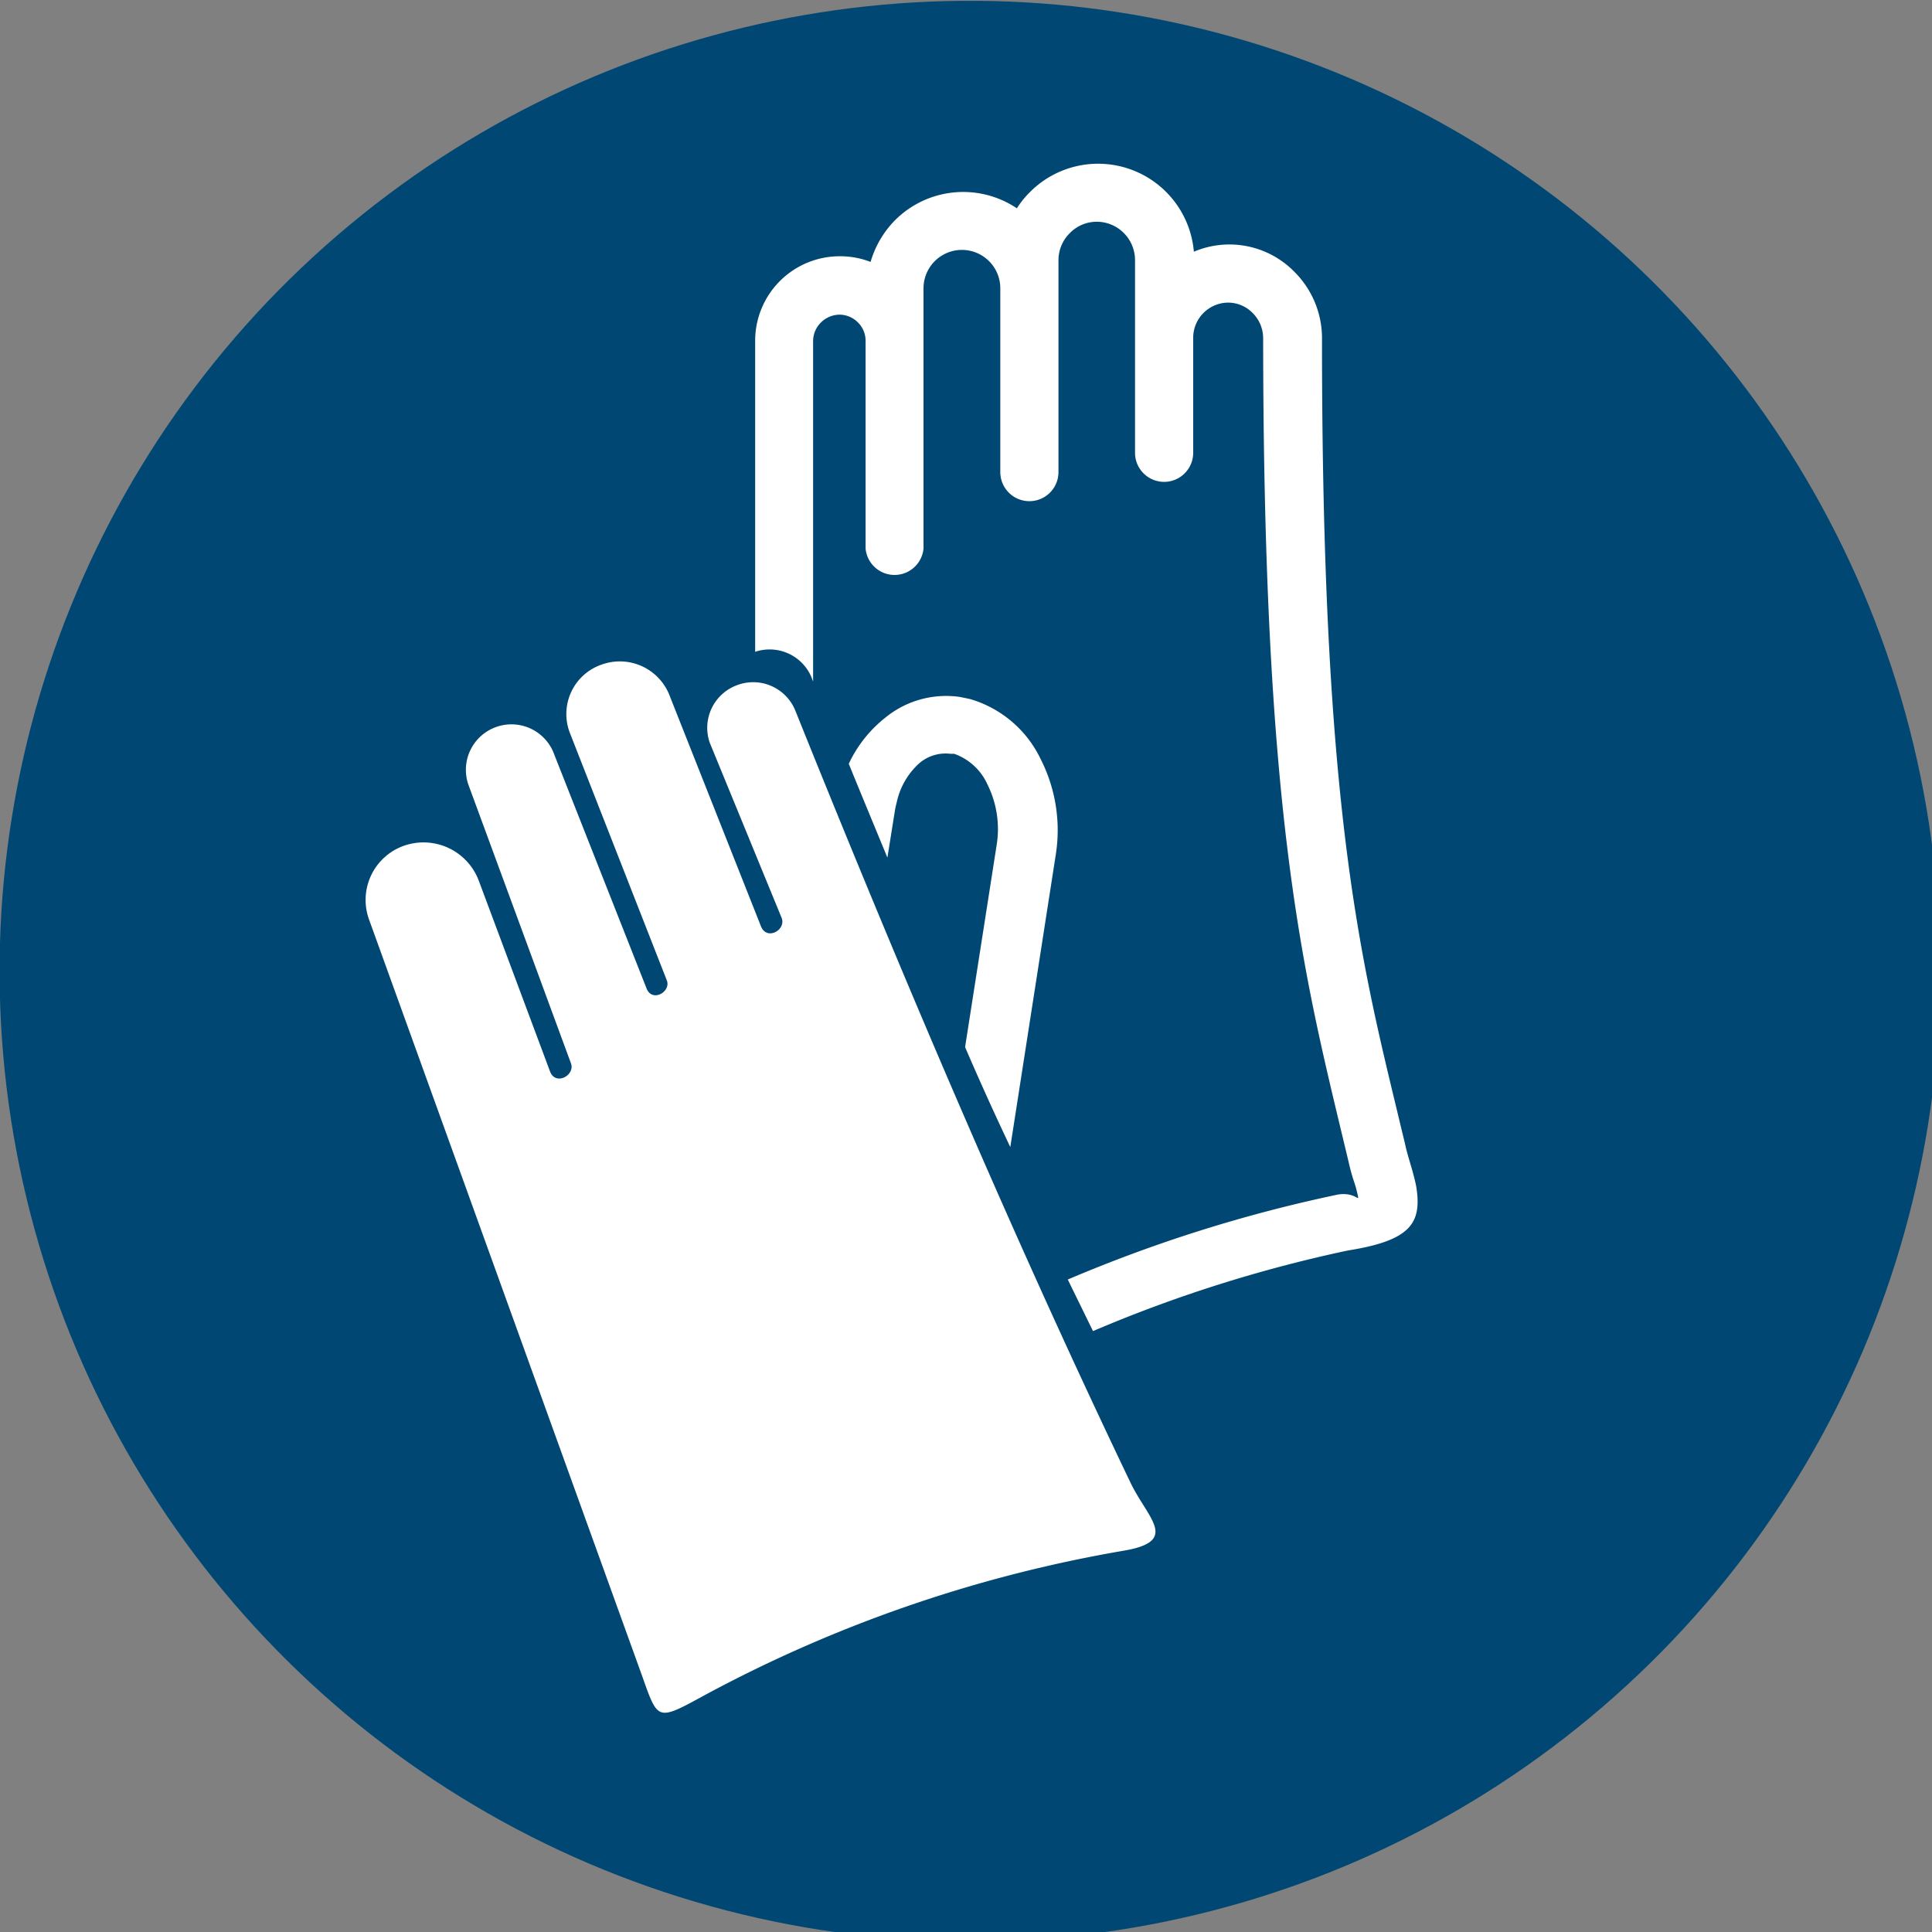 <svg id="Ebene_1" data-name="Ebene 1" xmlns="http://www.w3.org/2000/svg" viewBox="0 0 85.04 85.04">
  <rect x="0" y="0" width="85.04" height="85.04" fill="#808080" stroke="none"/>
  <circle cx="42.52" cy="42.52" r="42.52" transform="matrix(0.99, -0.17, 0.17, 0.99, -6.63, 7.88)" fill="#004873"/>
  <path d="M32.44,30.16A2,2,0,0,1,35,31.26h0c5.19,12.91,10,24.06,14.76,34,.76,1.59,2.19,2.58-.32,3a60.25,60.25,0,0,0-18.32,6.3c-2.35,1.28-2.12,1.22-3-1.19L16.25,40.49a2.53,2.53,0,0,1,1.55-3.27,2.6,2.6,0,0,1,3.28,1.56l3.13,8.38h0c.24.65,1.12.17.92-.36L20.61,34.52A2,2,0,0,1,21.84,32a2,2,0,0,1,2.56,1.22l4.06,10.29h0c.25.63,1.09.14.89-.36L25.08,32.25a2.3,2.3,0,0,1,1.41-3,2.35,2.35,0,0,1,3,1.41l4,10.1c.25.67,1.14.17.91-.37l-3.16-7.7A2,2,0,0,1,32.44,30.16Z" transform="translate(0 0)" fill="#fff" fill-rule="evenodd"/>
  <path d="M47,56.32a63.83,63.83,0,0,1,11.89-3.74c.71-.11.92.28.89.11a5.61,5.61,0,0,0-.15-.59,8.24,8.24,0,0,1-.26-.92L59,49.64c-1.72-7.19-3.39-14.15-3.4-34.76a1.57,1.57,0,0,0-.47-1.11,1.51,1.51,0,0,0-1.07-.45,1.55,1.55,0,0,0-1.54,1.54v5.07a1.28,1.28,0,0,1-2.56,0V11.45a1.69,1.69,0,0,0-1.69-1.69,1.66,1.66,0,0,0-1.18.5,1.68,1.68,0,0,0-.5,1.19v9.33a1.28,1.28,0,0,1-2.56,0V12.69a1.69,1.69,0,0,0-3.38,0V24.14a1.28,1.28,0,0,1-2.55,0V15h0a1.13,1.13,0,0,0-.34-.81,1.15,1.15,0,0,0-.81-.34,1.18,1.18,0,0,0-.82.35,1.15,1.15,0,0,0-.34.81V30l-.08-.21a2,2,0,0,0-2.47-1.1V15A3.72,3.72,0,0,1,37,11.28a3.64,3.64,0,0,1,1.32.25,4.34,4.34,0,0,1,1.08-1.84,4.24,4.24,0,0,1,5.36-.52,3.94,3.94,0,0,1,.57-.71,4.23,4.23,0,0,1,7.22,2.62,4,4,0,0,1,4.43.89,4.12,4.12,0,0,1,1.21,2.87V15c0,20.32,1.64,27,3.33,34,.25,1.05.26,1.06.37,1.55.07.28.15.54.22.78s.17.59.23.91c.25,1.59-.23,2.36-3,2.8a60.65,60.65,0,0,0-11.23,3.55Z" transform="translate(0 0)" fill="#fff"/>
  <path d="M42.48,46.09l1.39-8.9a4.41,4.41,0,0,0-.41-2.67A2.53,2.53,0,0,0,42,33.18l-.16,0a1.78,1.78,0,0,0-1.37.41,3.23,3.23,0,0,0-1,1.73,3.67,3.67,0,0,0-.09.43l-.32,2c-.56-1.36-1.13-2.73-1.7-4.13a5.61,5.61,0,0,1,1.57-2,4.23,4.23,0,0,1,3.34-.94l.43.09a5,5,0,0,1,3.1,2.63,6.91,6.91,0,0,1,.67,4.23l-2,12.86Q43.43,48.3,42.48,46.09Z" transform="translate(0 0)" fill="#fff"/>
</svg>
